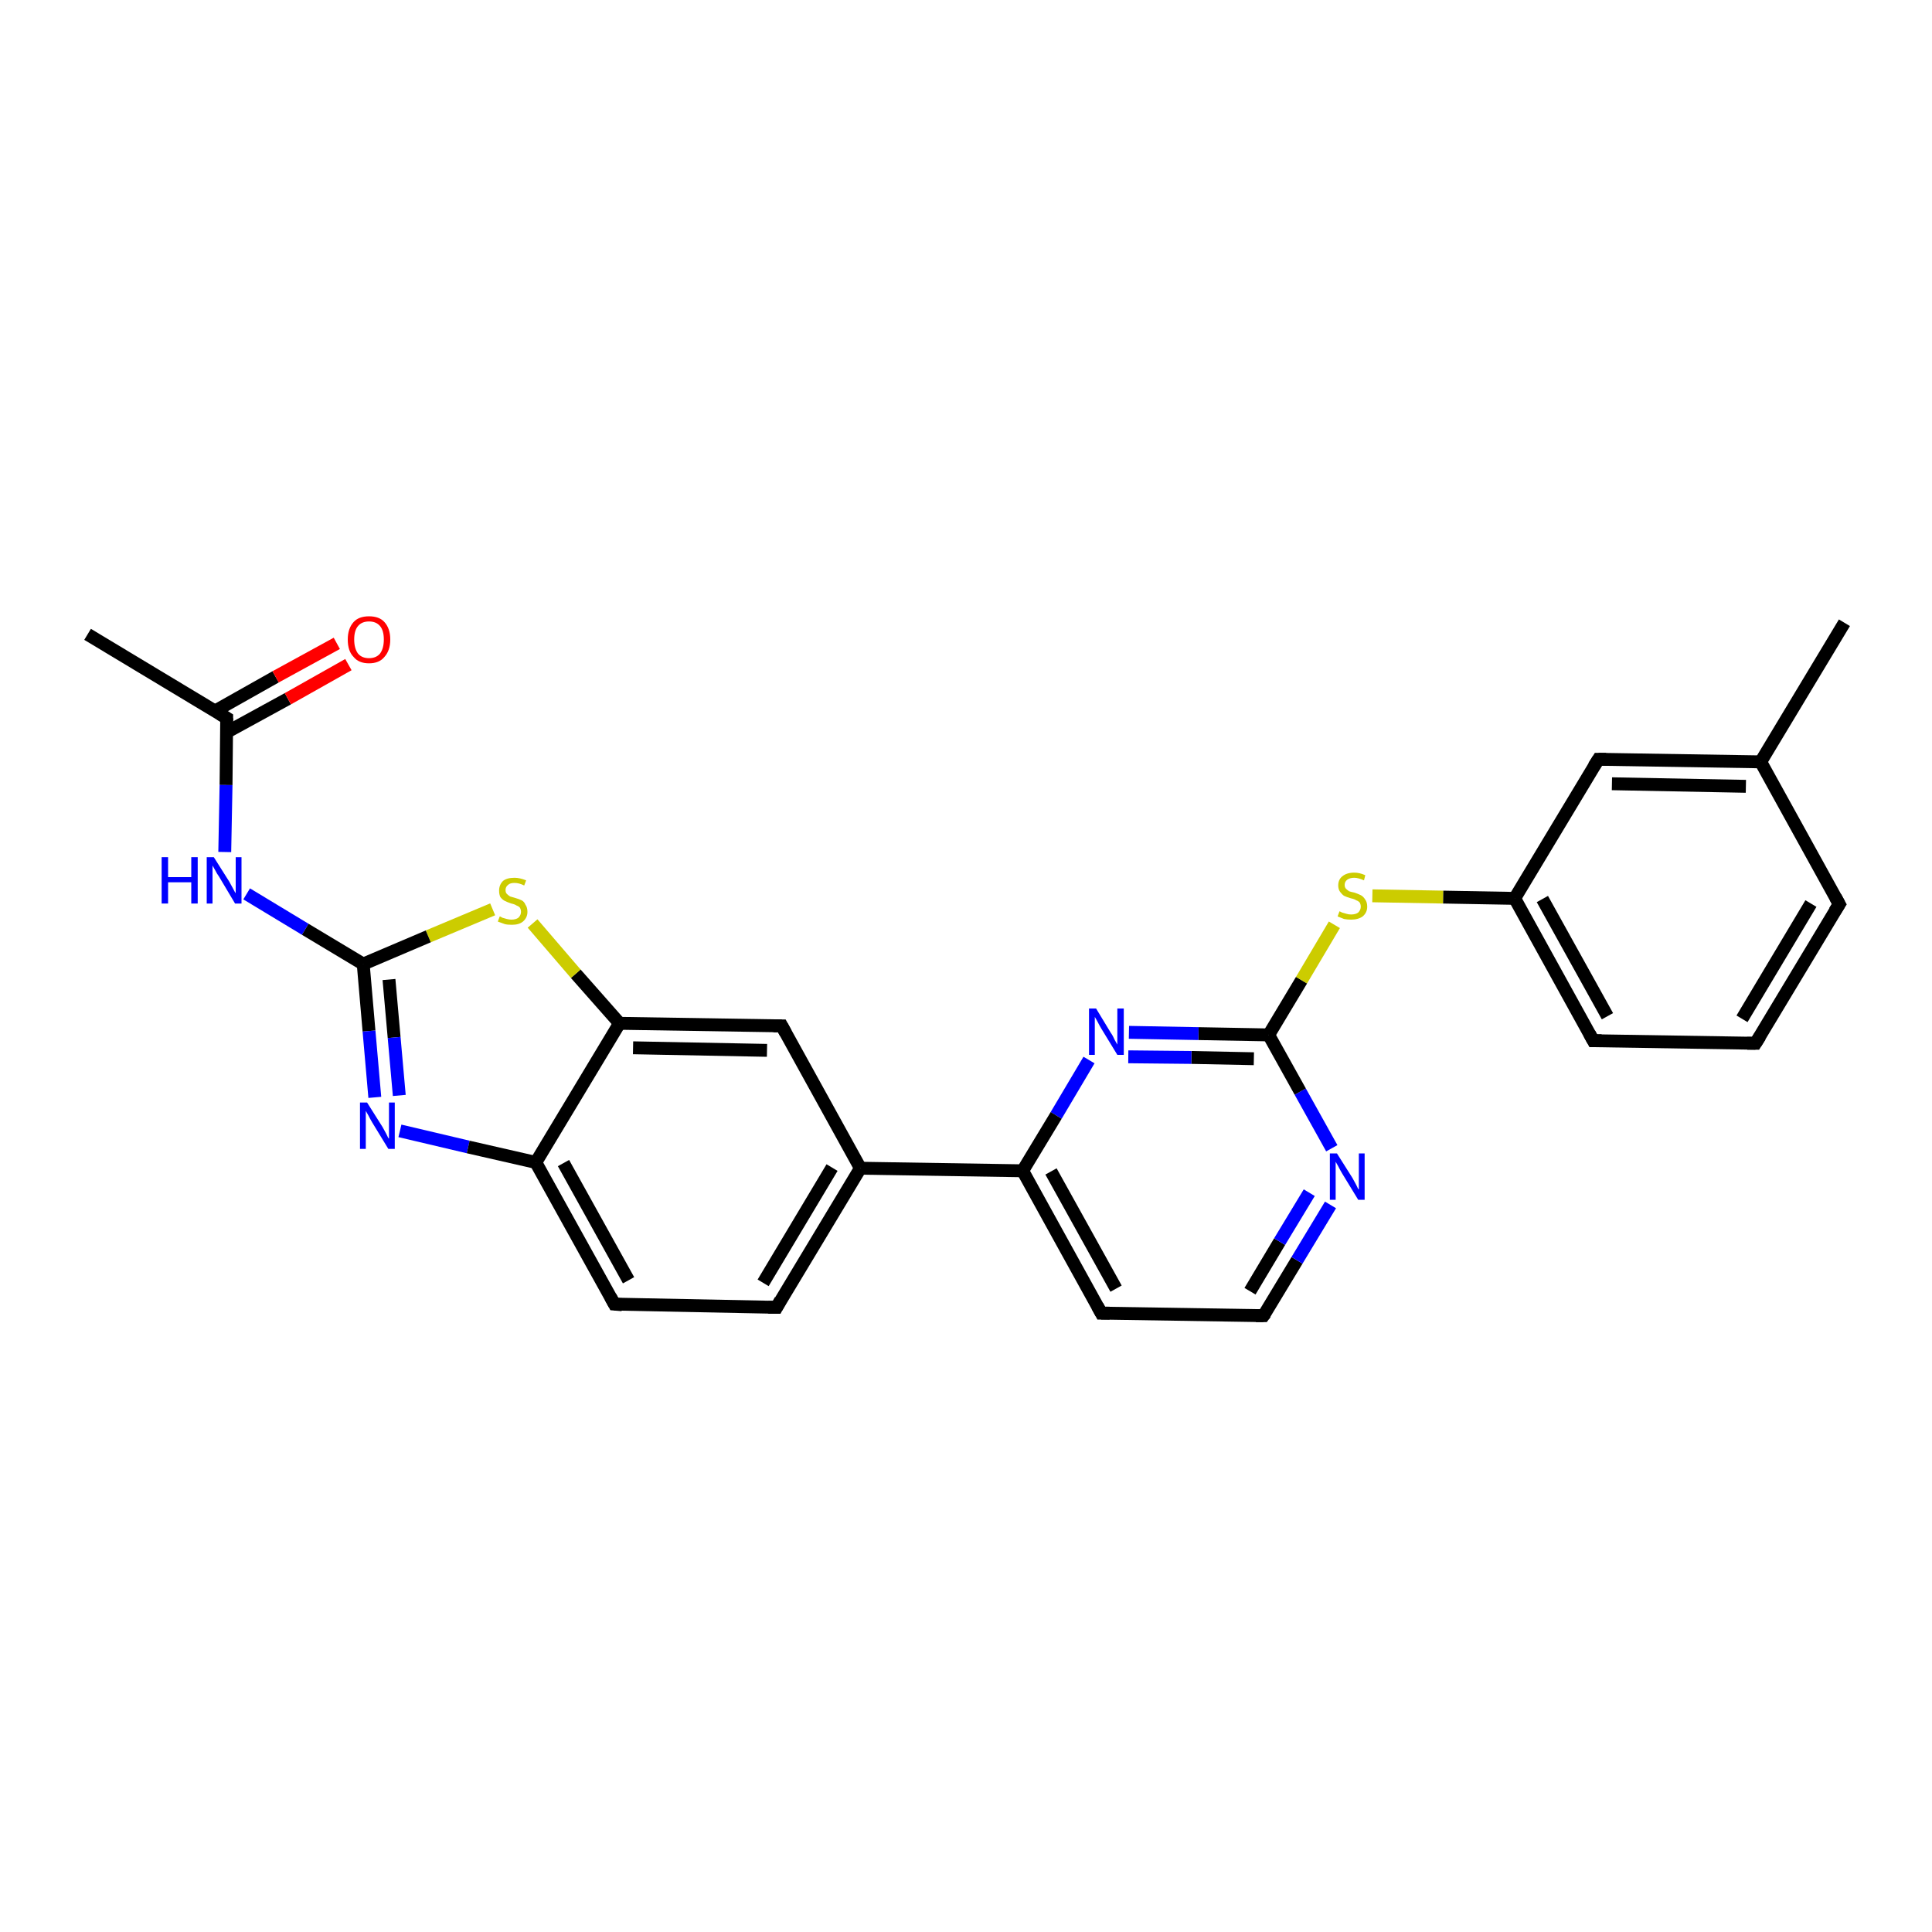 <?xml version='1.0' encoding='iso-8859-1'?>
<svg version='1.1' baseProfile='full'
              xmlns='http://www.w3.org/2000/svg'
                      xmlns:rdkit='http://www.rdkit.org/xml'
                      xmlns:xlink='http://www.w3.org/1999/xlink'
                  xml:space='preserve'
width='300px' height='300px' viewBox='0 0 300 300'>
<!-- END OF HEADER -->
<rect style='opacity:1.0;fill:#FFFFFF;stroke:none' width='300.0' height='300.0' x='0.0' y='0.0'> </rect>
<path class='bond-0 atom-0 atom-1' d='M 13.6,98.5 L 35.2,111.5' style='fill:none;fill-rule:evenodd;stroke:#000000;stroke-width:2.0px;stroke-linecap:butt;stroke-linejoin:miter;stroke-opacity:1' />
<path class='bond-1 atom-1 atom-2' d='M 35.2,113.7 L 44.7,108.5' style='fill:none;fill-rule:evenodd;stroke:#000000;stroke-width:2.0px;stroke-linecap:butt;stroke-linejoin:miter;stroke-opacity:1' />
<path class='bond-1 atom-1 atom-2' d='M 44.7,108.5 L 54.1,103.2' style='fill:none;fill-rule:evenodd;stroke:#FF0000;stroke-width:2.0px;stroke-linecap:butt;stroke-linejoin:miter;stroke-opacity:1' />
<path class='bond-1 atom-1 atom-2' d='M 33.4,110.4 L 42.8,105.1' style='fill:none;fill-rule:evenodd;stroke:#000000;stroke-width:2.0px;stroke-linecap:butt;stroke-linejoin:miter;stroke-opacity:1' />
<path class='bond-1 atom-1 atom-2' d='M 42.8,105.1 L 52.3,99.9' style='fill:none;fill-rule:evenodd;stroke:#FF0000;stroke-width:2.0px;stroke-linecap:butt;stroke-linejoin:miter;stroke-opacity:1' />
<path class='bond-2 atom-1 atom-3' d='M 35.2,111.5 L 35.1,121.9' style='fill:none;fill-rule:evenodd;stroke:#000000;stroke-width:2.0px;stroke-linecap:butt;stroke-linejoin:miter;stroke-opacity:1' />
<path class='bond-2 atom-1 atom-3' d='M 35.1,121.9 L 34.9,132.3' style='fill:none;fill-rule:evenodd;stroke:#0000FF;stroke-width:2.0px;stroke-linecap:butt;stroke-linejoin:miter;stroke-opacity:1' />
<path class='bond-3 atom-3 atom-4' d='M 38.3,138.8 L 47.4,144.3' style='fill:none;fill-rule:evenodd;stroke:#0000FF;stroke-width:2.0px;stroke-linecap:butt;stroke-linejoin:miter;stroke-opacity:1' />
<path class='bond-3 atom-3 atom-4' d='M 47.4,144.3 L 56.4,149.7' style='fill:none;fill-rule:evenodd;stroke:#000000;stroke-width:2.0px;stroke-linecap:butt;stroke-linejoin:miter;stroke-opacity:1' />
<path class='bond-4 atom-4 atom-5' d='M 56.4,149.7 L 57.3,160.1' style='fill:none;fill-rule:evenodd;stroke:#000000;stroke-width:2.0px;stroke-linecap:butt;stroke-linejoin:miter;stroke-opacity:1' />
<path class='bond-4 atom-4 atom-5' d='M 57.3,160.1 L 58.2,170.4' style='fill:none;fill-rule:evenodd;stroke:#0000FF;stroke-width:2.0px;stroke-linecap:butt;stroke-linejoin:miter;stroke-opacity:1' />
<path class='bond-4 atom-4 atom-5' d='M 60.4,152.1 L 61.2,161.1' style='fill:none;fill-rule:evenodd;stroke:#000000;stroke-width:2.0px;stroke-linecap:butt;stroke-linejoin:miter;stroke-opacity:1' />
<path class='bond-4 atom-4 atom-5' d='M 61.2,161.1 L 62.0,170.1' style='fill:none;fill-rule:evenodd;stroke:#0000FF;stroke-width:2.0px;stroke-linecap:butt;stroke-linejoin:miter;stroke-opacity:1' />
<path class='bond-5 atom-5 atom-6' d='M 62.1,175.6 L 72.7,178.1' style='fill:none;fill-rule:evenodd;stroke:#0000FF;stroke-width:2.0px;stroke-linecap:butt;stroke-linejoin:miter;stroke-opacity:1' />
<path class='bond-5 atom-5 atom-6' d='M 72.7,178.1 L 83.2,180.5' style='fill:none;fill-rule:evenodd;stroke:#000000;stroke-width:2.0px;stroke-linecap:butt;stroke-linejoin:miter;stroke-opacity:1' />
<path class='bond-6 atom-6 atom-7' d='M 83.2,180.5 L 95.4,202.5' style='fill:none;fill-rule:evenodd;stroke:#000000;stroke-width:2.0px;stroke-linecap:butt;stroke-linejoin:miter;stroke-opacity:1' />
<path class='bond-6 atom-6 atom-7' d='M 87.5,180.6 L 97.6,198.8' style='fill:none;fill-rule:evenodd;stroke:#000000;stroke-width:2.0px;stroke-linecap:butt;stroke-linejoin:miter;stroke-opacity:1' />
<path class='bond-7 atom-7 atom-8' d='M 95.4,202.5 L 120.6,203.0' style='fill:none;fill-rule:evenodd;stroke:#000000;stroke-width:2.0px;stroke-linecap:butt;stroke-linejoin:miter;stroke-opacity:1' />
<path class='bond-8 atom-8 atom-9' d='M 120.6,203.0 L 133.6,181.4' style='fill:none;fill-rule:evenodd;stroke:#000000;stroke-width:2.0px;stroke-linecap:butt;stroke-linejoin:miter;stroke-opacity:1' />
<path class='bond-8 atom-8 atom-9' d='M 118.5,199.2 L 129.2,181.3' style='fill:none;fill-rule:evenodd;stroke:#000000;stroke-width:2.0px;stroke-linecap:butt;stroke-linejoin:miter;stroke-opacity:1' />
<path class='bond-9 atom-9 atom-10' d='M 133.6,181.4 L 121.4,159.3' style='fill:none;fill-rule:evenodd;stroke:#000000;stroke-width:2.0px;stroke-linecap:butt;stroke-linejoin:miter;stroke-opacity:1' />
<path class='bond-10 atom-10 atom-11' d='M 121.4,159.3 L 96.2,158.9' style='fill:none;fill-rule:evenodd;stroke:#000000;stroke-width:2.0px;stroke-linecap:butt;stroke-linejoin:miter;stroke-opacity:1' />
<path class='bond-10 atom-10 atom-11' d='M 119.1,163.1 L 98.3,162.7' style='fill:none;fill-rule:evenodd;stroke:#000000;stroke-width:2.0px;stroke-linecap:butt;stroke-linejoin:miter;stroke-opacity:1' />
<path class='bond-11 atom-11 atom-12' d='M 96.2,158.9 L 89.4,151.2' style='fill:none;fill-rule:evenodd;stroke:#000000;stroke-width:2.0px;stroke-linecap:butt;stroke-linejoin:miter;stroke-opacity:1' />
<path class='bond-11 atom-11 atom-12' d='M 89.4,151.2 L 82.7,143.4' style='fill:none;fill-rule:evenodd;stroke:#CCCC00;stroke-width:2.0px;stroke-linecap:butt;stroke-linejoin:miter;stroke-opacity:1' />
<path class='bond-12 atom-9 atom-13' d='M 133.6,181.4 L 158.8,181.8' style='fill:none;fill-rule:evenodd;stroke:#000000;stroke-width:2.0px;stroke-linecap:butt;stroke-linejoin:miter;stroke-opacity:1' />
<path class='bond-13 atom-13 atom-14' d='M 158.8,181.8 L 171.0,203.9' style='fill:none;fill-rule:evenodd;stroke:#000000;stroke-width:2.0px;stroke-linecap:butt;stroke-linejoin:miter;stroke-opacity:1' />
<path class='bond-13 atom-13 atom-14' d='M 163.2,181.9 L 173.3,200.1' style='fill:none;fill-rule:evenodd;stroke:#000000;stroke-width:2.0px;stroke-linecap:butt;stroke-linejoin:miter;stroke-opacity:1' />
<path class='bond-14 atom-14 atom-15' d='M 171.0,203.9 L 196.2,204.3' style='fill:none;fill-rule:evenodd;stroke:#000000;stroke-width:2.0px;stroke-linecap:butt;stroke-linejoin:miter;stroke-opacity:1' />
<path class='bond-15 atom-15 atom-16' d='M 196.2,204.3 L 201.4,195.7' style='fill:none;fill-rule:evenodd;stroke:#000000;stroke-width:2.0px;stroke-linecap:butt;stroke-linejoin:miter;stroke-opacity:1' />
<path class='bond-15 atom-15 atom-16' d='M 201.4,195.7 L 206.6,187.1' style='fill:none;fill-rule:evenodd;stroke:#0000FF;stroke-width:2.0px;stroke-linecap:butt;stroke-linejoin:miter;stroke-opacity:1' />
<path class='bond-15 atom-15 atom-16' d='M 194.1,200.5 L 198.7,192.8' style='fill:none;fill-rule:evenodd;stroke:#000000;stroke-width:2.0px;stroke-linecap:butt;stroke-linejoin:miter;stroke-opacity:1' />
<path class='bond-15 atom-15 atom-16' d='M 198.7,192.8 L 203.3,185.2' style='fill:none;fill-rule:evenodd;stroke:#0000FF;stroke-width:2.0px;stroke-linecap:butt;stroke-linejoin:miter;stroke-opacity:1' />
<path class='bond-16 atom-16 atom-17' d='M 206.8,178.3 L 201.9,169.5' style='fill:none;fill-rule:evenodd;stroke:#0000FF;stroke-width:2.0px;stroke-linecap:butt;stroke-linejoin:miter;stroke-opacity:1' />
<path class='bond-16 atom-16 atom-17' d='M 201.9,169.5 L 197.0,160.7' style='fill:none;fill-rule:evenodd;stroke:#000000;stroke-width:2.0px;stroke-linecap:butt;stroke-linejoin:miter;stroke-opacity:1' />
<path class='bond-17 atom-17 atom-18' d='M 197.0,160.7 L 202.1,152.2' style='fill:none;fill-rule:evenodd;stroke:#000000;stroke-width:2.0px;stroke-linecap:butt;stroke-linejoin:miter;stroke-opacity:1' />
<path class='bond-17 atom-17 atom-18' d='M 202.1,152.2 L 207.2,143.6' style='fill:none;fill-rule:evenodd;stroke:#CCCC00;stroke-width:2.0px;stroke-linecap:butt;stroke-linejoin:miter;stroke-opacity:1' />
<path class='bond-18 atom-18 atom-19' d='M 213.1,139.1 L 224.1,139.3' style='fill:none;fill-rule:evenodd;stroke:#CCCC00;stroke-width:2.0px;stroke-linecap:butt;stroke-linejoin:miter;stroke-opacity:1' />
<path class='bond-18 atom-18 atom-19' d='M 224.1,139.3 L 235.2,139.5' style='fill:none;fill-rule:evenodd;stroke:#000000;stroke-width:2.0px;stroke-linecap:butt;stroke-linejoin:miter;stroke-opacity:1' />
<path class='bond-19 atom-19 atom-20' d='M 235.2,139.5 L 247.4,161.6' style='fill:none;fill-rule:evenodd;stroke:#000000;stroke-width:2.0px;stroke-linecap:butt;stroke-linejoin:miter;stroke-opacity:1' />
<path class='bond-19 atom-19 atom-20' d='M 239.5,139.6 L 249.6,157.8' style='fill:none;fill-rule:evenodd;stroke:#000000;stroke-width:2.0px;stroke-linecap:butt;stroke-linejoin:miter;stroke-opacity:1' />
<path class='bond-20 atom-20 atom-21' d='M 247.4,161.6 L 272.6,162.0' style='fill:none;fill-rule:evenodd;stroke:#000000;stroke-width:2.0px;stroke-linecap:butt;stroke-linejoin:miter;stroke-opacity:1' />
<path class='bond-21 atom-21 atom-22' d='M 272.6,162.0 L 285.6,140.4' style='fill:none;fill-rule:evenodd;stroke:#000000;stroke-width:2.0px;stroke-linecap:butt;stroke-linejoin:miter;stroke-opacity:1' />
<path class='bond-21 atom-21 atom-22' d='M 270.5,158.2 L 281.2,140.3' style='fill:none;fill-rule:evenodd;stroke:#000000;stroke-width:2.0px;stroke-linecap:butt;stroke-linejoin:miter;stroke-opacity:1' />
<path class='bond-22 atom-22 atom-23' d='M 285.6,140.4 L 273.4,118.3' style='fill:none;fill-rule:evenodd;stroke:#000000;stroke-width:2.0px;stroke-linecap:butt;stroke-linejoin:miter;stroke-opacity:1' />
<path class='bond-23 atom-23 atom-24' d='M 273.4,118.3 L 286.4,96.7' style='fill:none;fill-rule:evenodd;stroke:#000000;stroke-width:2.0px;stroke-linecap:butt;stroke-linejoin:miter;stroke-opacity:1' />
<path class='bond-24 atom-23 atom-25' d='M 273.4,118.3 L 248.2,117.9' style='fill:none;fill-rule:evenodd;stroke:#000000;stroke-width:2.0px;stroke-linecap:butt;stroke-linejoin:miter;stroke-opacity:1' />
<path class='bond-24 atom-23 atom-25' d='M 271.1,122.1 L 250.3,121.7' style='fill:none;fill-rule:evenodd;stroke:#000000;stroke-width:2.0px;stroke-linecap:butt;stroke-linejoin:miter;stroke-opacity:1' />
<path class='bond-25 atom-17 atom-26' d='M 197.0,160.7 L 186.1,160.5' style='fill:none;fill-rule:evenodd;stroke:#000000;stroke-width:2.0px;stroke-linecap:butt;stroke-linejoin:miter;stroke-opacity:1' />
<path class='bond-25 atom-17 atom-26' d='M 186.1,160.5 L 175.3,160.3' style='fill:none;fill-rule:evenodd;stroke:#0000FF;stroke-width:2.0px;stroke-linecap:butt;stroke-linejoin:miter;stroke-opacity:1' />
<path class='bond-25 atom-17 atom-26' d='M 194.7,164.4 L 185.0,164.2' style='fill:none;fill-rule:evenodd;stroke:#000000;stroke-width:2.0px;stroke-linecap:butt;stroke-linejoin:miter;stroke-opacity:1' />
<path class='bond-25 atom-17 atom-26' d='M 185.0,164.2 L 175.2,164.1' style='fill:none;fill-rule:evenodd;stroke:#0000FF;stroke-width:2.0px;stroke-linecap:butt;stroke-linejoin:miter;stroke-opacity:1' />
<path class='bond-26 atom-12 atom-4' d='M 76.5,141.2 L 66.5,145.4' style='fill:none;fill-rule:evenodd;stroke:#CCCC00;stroke-width:2.0px;stroke-linecap:butt;stroke-linejoin:miter;stroke-opacity:1' />
<path class='bond-26 atom-12 atom-4' d='M 66.5,145.4 L 56.4,149.7' style='fill:none;fill-rule:evenodd;stroke:#000000;stroke-width:2.0px;stroke-linecap:butt;stroke-linejoin:miter;stroke-opacity:1' />
<path class='bond-27 atom-26 atom-13' d='M 169.1,164.6 L 164.0,173.2' style='fill:none;fill-rule:evenodd;stroke:#0000FF;stroke-width:2.0px;stroke-linecap:butt;stroke-linejoin:miter;stroke-opacity:1' />
<path class='bond-27 atom-26 atom-13' d='M 164.0,173.2 L 158.8,181.8' style='fill:none;fill-rule:evenodd;stroke:#000000;stroke-width:2.0px;stroke-linecap:butt;stroke-linejoin:miter;stroke-opacity:1' />
<path class='bond-28 atom-11 atom-6' d='M 96.2,158.9 L 83.2,180.5' style='fill:none;fill-rule:evenodd;stroke:#000000;stroke-width:2.0px;stroke-linecap:butt;stroke-linejoin:miter;stroke-opacity:1' />
<path class='bond-29 atom-25 atom-19' d='M 248.2,117.9 L 235.2,139.5' style='fill:none;fill-rule:evenodd;stroke:#000000;stroke-width:2.0px;stroke-linecap:butt;stroke-linejoin:miter;stroke-opacity:1' />
<path d='M 34.2,110.9 L 35.2,111.5 L 35.2,112.0' style='fill:none;stroke:#000000;stroke-width:2.0px;stroke-linecap:butt;stroke-linejoin:miter;stroke-opacity:1;' />
<path d='M 94.8,201.4 L 95.4,202.5 L 96.6,202.6' style='fill:none;stroke:#000000;stroke-width:2.0px;stroke-linecap:butt;stroke-linejoin:miter;stroke-opacity:1;' />
<path d='M 119.3,203.0 L 120.6,203.0 L 121.2,201.9' style='fill:none;stroke:#000000;stroke-width:2.0px;stroke-linecap:butt;stroke-linejoin:miter;stroke-opacity:1;' />
<path d='M 122.0,160.4 L 121.4,159.3 L 120.1,159.3' style='fill:none;stroke:#000000;stroke-width:2.0px;stroke-linecap:butt;stroke-linejoin:miter;stroke-opacity:1;' />
<path d='M 170.4,202.8 L 171.0,203.9 L 172.3,203.9' style='fill:none;stroke:#000000;stroke-width:2.0px;stroke-linecap:butt;stroke-linejoin:miter;stroke-opacity:1;' />
<path d='M 195.0,204.3 L 196.2,204.3 L 196.5,203.9' style='fill:none;stroke:#000000;stroke-width:2.0px;stroke-linecap:butt;stroke-linejoin:miter;stroke-opacity:1;' />
<path d='M 246.8,160.5 L 247.4,161.6 L 248.7,161.6' style='fill:none;stroke:#000000;stroke-width:2.0px;stroke-linecap:butt;stroke-linejoin:miter;stroke-opacity:1;' />
<path d='M 271.3,162.0 L 272.6,162.0 L 273.3,160.9' style='fill:none;stroke:#000000;stroke-width:2.0px;stroke-linecap:butt;stroke-linejoin:miter;stroke-opacity:1;' />
<path d='M 284.9,141.5 L 285.6,140.4 L 285.0,139.3' style='fill:none;stroke:#000000;stroke-width:2.0px;stroke-linecap:butt;stroke-linejoin:miter;stroke-opacity:1;' />
<path d='M 249.4,117.9 L 248.2,117.9 L 247.5,119.0' style='fill:none;stroke:#000000;stroke-width:2.0px;stroke-linecap:butt;stroke-linejoin:miter;stroke-opacity:1;' />
<path class='atom-2' d='M 54.0 99.3
Q 54.0 97.6, 54.9 96.6
Q 55.7 95.7, 57.3 95.7
Q 58.9 95.7, 59.7 96.6
Q 60.6 97.6, 60.6 99.3
Q 60.6 101.0, 59.7 102.0
Q 58.9 103.0, 57.3 103.0
Q 55.7 103.0, 54.9 102.0
Q 54.0 101.1, 54.0 99.3
M 57.3 102.2
Q 58.4 102.2, 59.0 101.5
Q 59.6 100.7, 59.6 99.3
Q 59.6 97.9, 59.0 97.2
Q 58.4 96.5, 57.3 96.5
Q 56.2 96.5, 55.6 97.2
Q 55.0 97.9, 55.0 99.3
Q 55.0 100.7, 55.6 101.5
Q 56.2 102.2, 57.3 102.2
' fill='#FF0000'/>
<path class='atom-3' d='M 25.1 133.1
L 26.1 133.1
L 26.1 136.2
L 29.7 136.2
L 29.7 133.1
L 30.7 133.1
L 30.7 140.3
L 29.7 140.3
L 29.7 137.0
L 26.1 137.0
L 26.1 140.3
L 25.1 140.3
L 25.1 133.1
' fill='#0000FF'/>
<path class='atom-3' d='M 33.2 133.1
L 35.6 136.9
Q 35.8 137.3, 36.2 138.0
Q 36.5 138.6, 36.6 138.7
L 36.6 133.1
L 37.5 133.1
L 37.5 140.3
L 36.5 140.3
L 34.0 136.1
Q 33.7 135.7, 33.4 135.1
Q 33.1 134.6, 33.0 134.4
L 33.0 140.3
L 32.1 140.3
L 32.1 133.1
L 33.2 133.1
' fill='#0000FF'/>
<path class='atom-5' d='M 57.0 171.2
L 59.4 175.0
Q 59.6 175.4, 60.0 176.1
Q 60.3 176.8, 60.4 176.8
L 60.4 171.2
L 61.3 171.2
L 61.3 178.4
L 60.3 178.4
L 57.8 174.3
Q 57.5 173.8, 57.2 173.2
Q 56.9 172.7, 56.8 172.5
L 56.8 178.4
L 55.9 178.4
L 55.9 171.2
L 57.0 171.2
' fill='#0000FF'/>
<path class='atom-12' d='M 77.6 142.3
Q 77.7 142.3, 78.0 142.5
Q 78.3 142.6, 78.7 142.7
Q 79.1 142.8, 79.4 142.8
Q 80.1 142.8, 80.5 142.5
Q 80.9 142.1, 80.9 141.6
Q 80.9 141.2, 80.7 140.9
Q 80.5 140.7, 80.2 140.6
Q 79.9 140.4, 79.4 140.3
Q 78.8 140.1, 78.4 139.9
Q 78.0 139.7, 77.7 139.3
Q 77.5 138.9, 77.5 138.3
Q 77.5 137.4, 78.1 136.8
Q 78.7 136.3, 79.9 136.3
Q 80.7 136.3, 81.7 136.7
L 81.4 137.5
Q 80.6 137.1, 79.9 137.1
Q 79.2 137.1, 78.9 137.4
Q 78.5 137.7, 78.5 138.2
Q 78.5 138.6, 78.7 138.8
Q 78.9 139.0, 79.2 139.2
Q 79.5 139.3, 79.9 139.4
Q 80.6 139.6, 81.0 139.8
Q 81.4 140.0, 81.6 140.5
Q 81.9 140.9, 81.9 141.6
Q 81.9 142.5, 81.2 143.1
Q 80.6 143.6, 79.5 143.6
Q 78.8 143.6, 78.4 143.5
Q 77.9 143.3, 77.3 143.1
L 77.6 142.3
' fill='#CCCC00'/>
<path class='atom-16' d='M 207.6 179.1
L 210.0 182.9
Q 210.2 183.3, 210.6 184.0
Q 210.9 184.7, 211.0 184.7
L 211.0 179.1
L 211.9 179.1
L 211.9 186.3
L 210.9 186.3
L 208.4 182.2
Q 208.1 181.7, 207.8 181.1
Q 207.5 180.6, 207.4 180.4
L 207.4 186.3
L 206.5 186.3
L 206.5 179.1
L 207.6 179.1
' fill='#0000FF'/>
<path class='atom-18' d='M 208.0 141.5
Q 208.0 141.5, 208.4 141.7
Q 208.7 141.8, 209.1 141.9
Q 209.4 142.0, 209.8 142.0
Q 210.5 142.0, 210.9 141.7
Q 211.3 141.3, 211.3 140.8
Q 211.3 140.4, 211.1 140.1
Q 210.9 139.9, 210.6 139.8
Q 210.3 139.6, 209.8 139.5
Q 209.1 139.3, 208.7 139.1
Q 208.4 138.9, 208.1 138.5
Q 207.8 138.1, 207.8 137.5
Q 207.8 136.6, 208.4 136.1
Q 209.1 135.5, 210.3 135.5
Q 211.1 135.5, 212.0 135.9
L 211.8 136.7
Q 210.9 136.3, 210.3 136.3
Q 209.6 136.3, 209.2 136.6
Q 208.8 136.9, 208.8 137.4
Q 208.8 137.8, 209.0 138.0
Q 209.2 138.2, 209.5 138.4
Q 209.8 138.5, 210.3 138.6
Q 210.9 138.8, 211.3 139.0
Q 211.7 139.2, 212.0 139.7
Q 212.3 140.1, 212.3 140.8
Q 212.3 141.7, 211.6 142.3
Q 210.9 142.8, 209.8 142.8
Q 209.2 142.8, 208.7 142.7
Q 208.2 142.5, 207.7 142.3
L 208.0 141.5
' fill='#CCCC00'/>
<path class='atom-26' d='M 170.2 156.6
L 172.5 160.4
Q 172.8 160.8, 173.1 161.5
Q 173.5 162.2, 173.5 162.2
L 173.5 156.6
L 174.5 156.6
L 174.5 163.8
L 173.5 163.8
L 171.0 159.7
Q 170.7 159.2, 170.4 158.6
Q 170.1 158.1, 170.0 157.9
L 170.0 163.8
L 169.1 163.8
L 169.1 156.6
L 170.2 156.6
' fill='#0000FF'/>
</svg>
